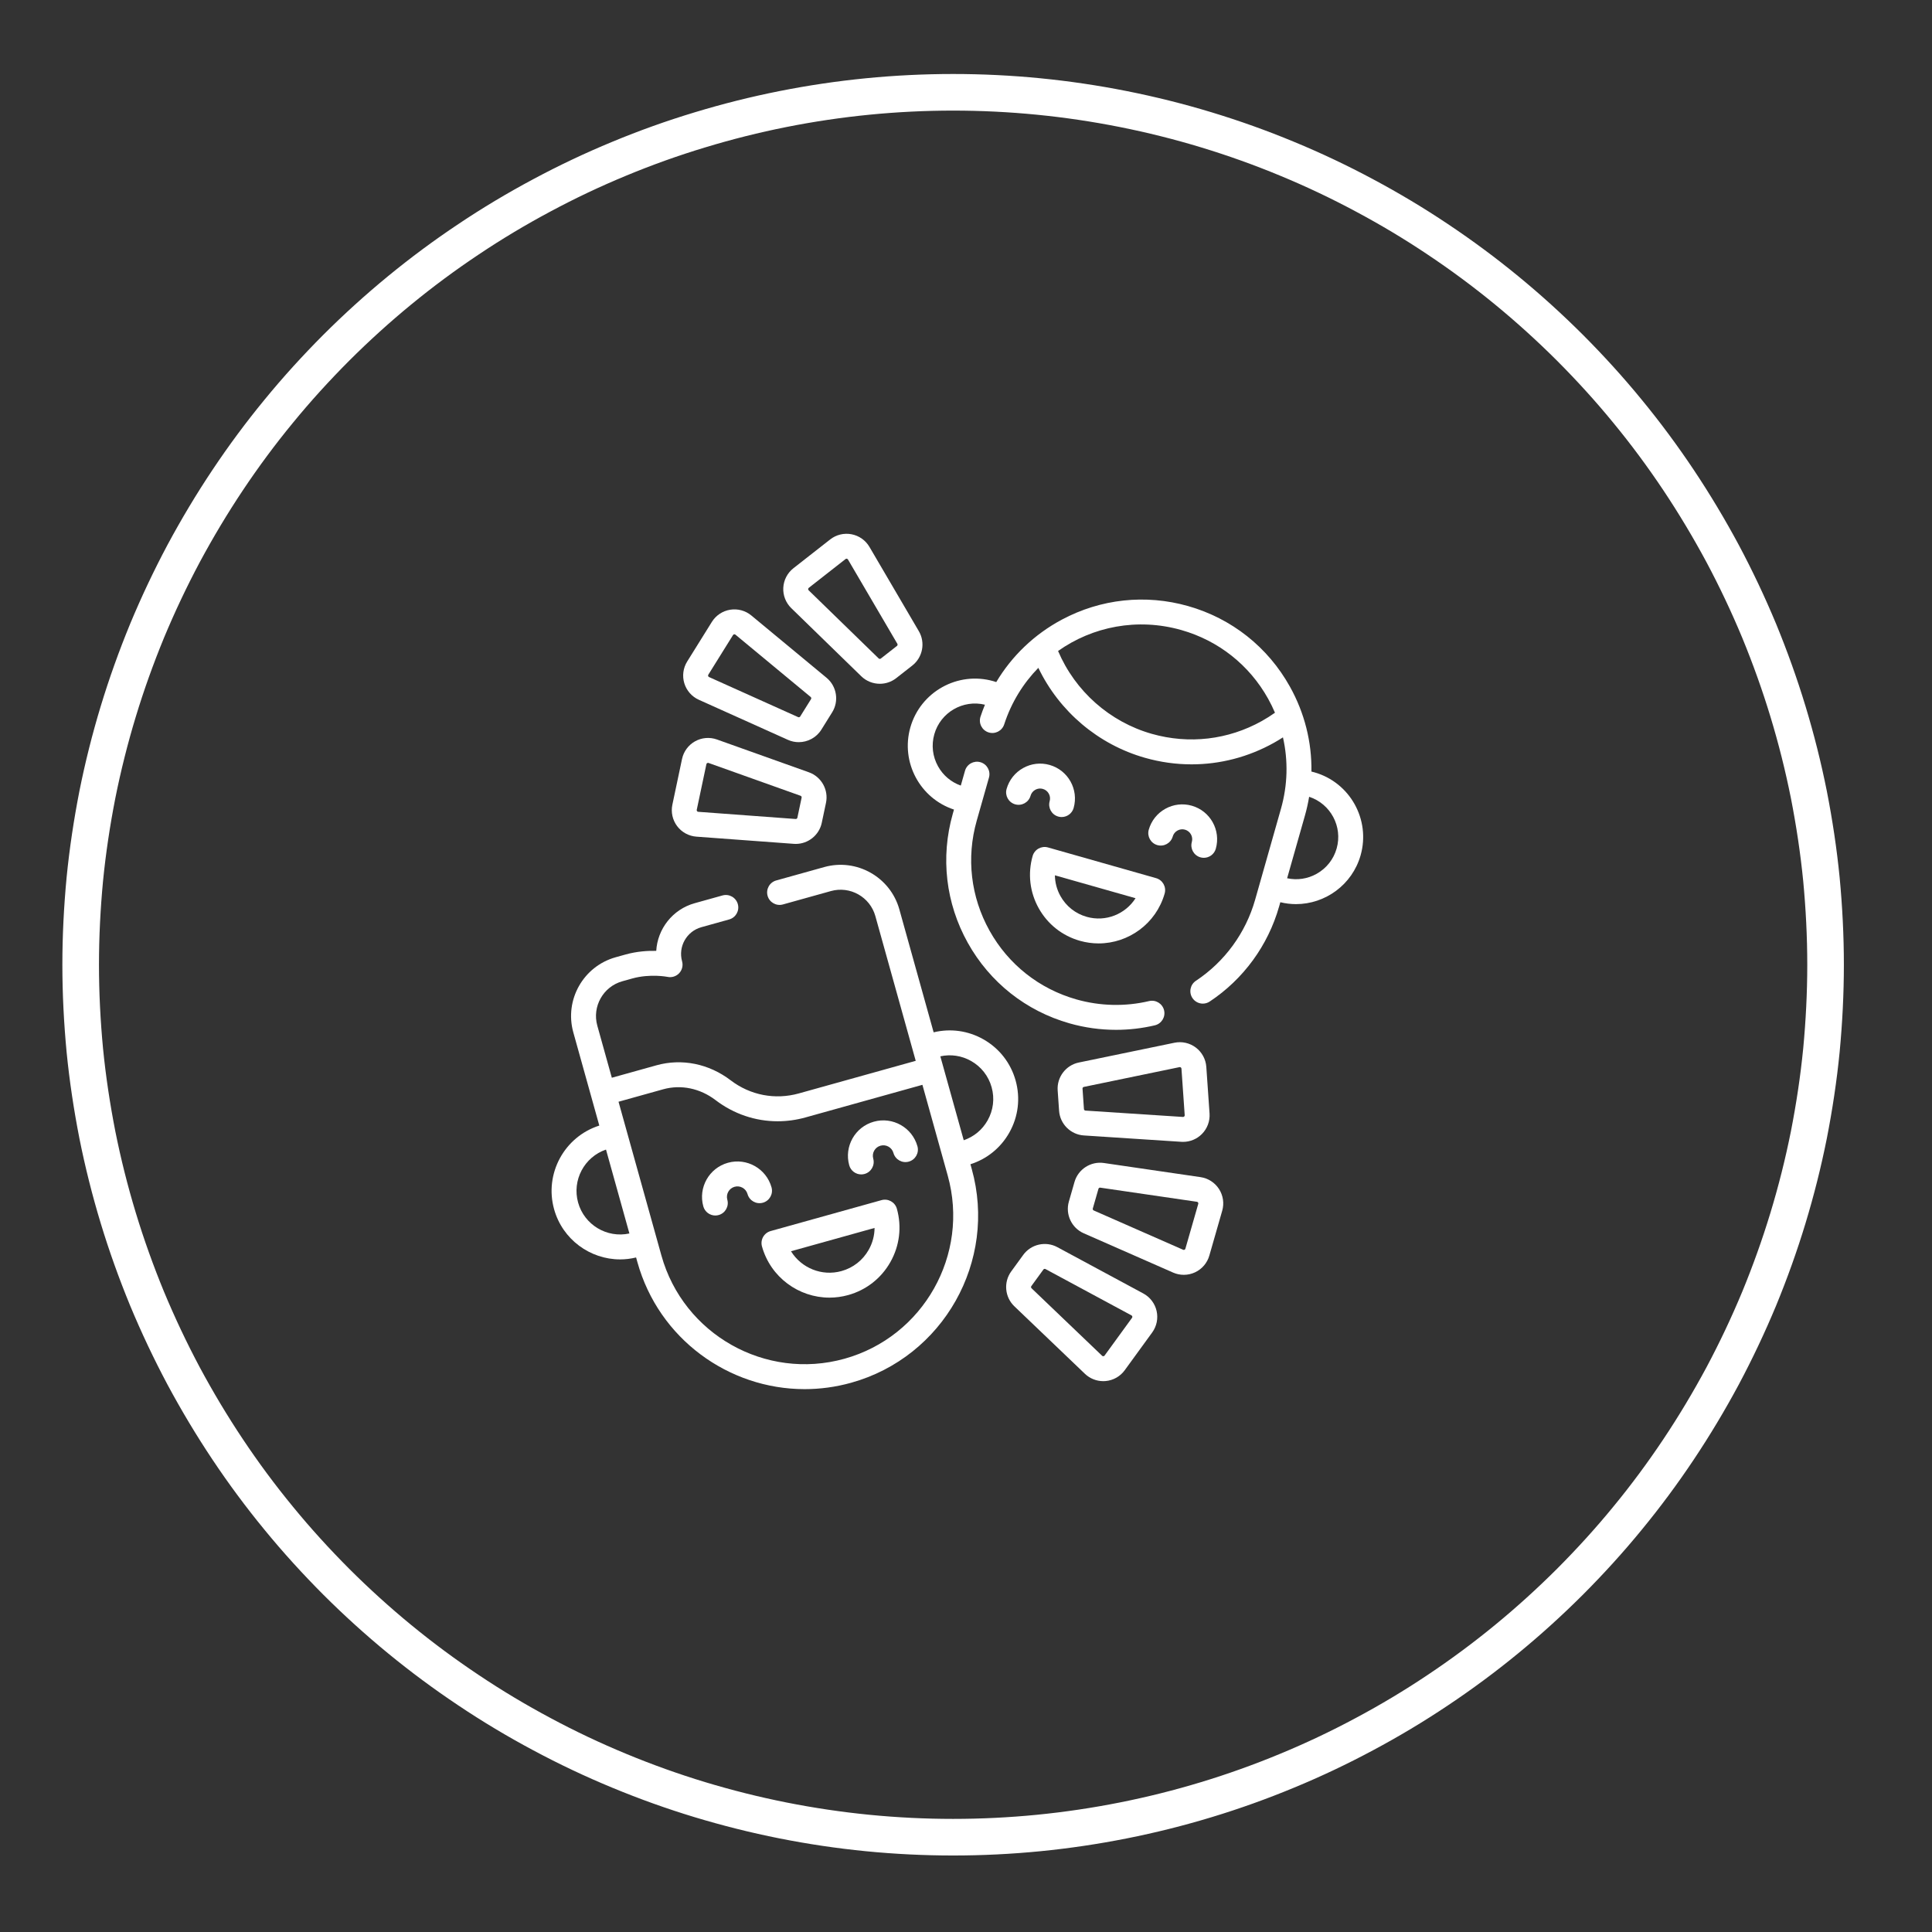 <?xml version="1.0" encoding="UTF-8" standalone="no"?>
<!DOCTYPE svg PUBLIC "-//W3C//DTD SVG 1.1//EN" "http://www.w3.org/Graphics/SVG/1.1/DTD/svg11.dtd">
<svg width="100%" height="100%" viewBox="0 0 57 57" version="1.1" xmlns="http://www.w3.org/2000/svg" xmlns:xlink="http://www.w3.org/1999/xlink" xml:space="preserve" xmlns:serif="http://www.serif.com/" style="fill-rule:evenodd;clip-rule:evenodd;">
    <rect x="0" y="0" width="57" height="57" fill="#333333" stroke="none"/>
    <g transform="matrix(1,0,0,1,-421,-296)">
        <g>
            <g transform="matrix(0.36,0,0,-0.36,29,619.663)">
                <path d="M1238.5,820C1238.5,817.658 1238.38,815.322 1238.16,812.992C1237.93,810.661 1237.58,808.348 1237.13,806.051C1236.67,803.754 1236.1,801.486 1235.42,799.245C1234.74,797.004 1233.95,794.802 1233.06,792.638C1232.16,790.475 1231.16,788.36 1230.06,786.295C1228.95,784.23 1227.75,782.224 1226.45,780.277C1225.15,778.33 1223.76,776.451 1222.27,774.641C1220.79,772.831 1219.21,771.098 1217.56,769.442C1215.9,767.786 1214.17,766.215 1212.36,764.73C1210.55,763.244 1208.67,761.851 1206.72,760.55C1204.78,759.249 1202.77,758.047 1200.7,756.943C1198.64,755.839 1196.53,754.839 1194.36,753.943C1192.2,753.047 1190,752.258 1187.76,751.579C1185.52,750.899 1183.25,750.331 1180.95,749.874C1178.65,749.417 1176.34,749.074 1174.01,748.844C1171.68,748.615 1169.34,748.5 1167,748.5C1164.66,748.5 1162.32,748.615 1159.99,748.844C1157.66,749.074 1155.35,749.417 1153.05,749.874C1150.75,750.331 1148.49,750.899 1146.24,751.579C1144,752.258 1141.8,753.047 1139.64,753.943C1137.47,754.839 1135.36,755.839 1133.3,756.943C1131.23,758.047 1129.22,759.249 1127.28,760.55C1125.33,761.851 1123.45,763.244 1121.64,764.73C1119.83,766.215 1118.1,767.786 1116.44,769.442C1114.79,771.098 1113.21,772.831 1111.73,774.641C1110.24,776.451 1108.85,778.33 1107.55,780.277C1106.25,782.224 1105.05,784.23 1103.94,786.295C1102.84,788.36 1101.84,790.475 1100.94,792.638C1100.05,794.802 1099.26,797.004 1098.58,799.245C1097.9,801.486 1097.33,803.754 1096.87,806.051C1096.42,808.348 1096.07,810.661 1095.84,812.992C1095.62,815.322 1095.5,817.658 1095.5,820C1095.5,822.342 1095.62,824.678 1095.84,827.008C1096.07,829.339 1096.42,831.652 1096.87,833.949C1097.33,836.246 1097.9,838.515 1098.58,840.755C1099.26,842.996 1100.05,845.198 1100.94,847.362C1101.84,849.525 1102.84,851.64 1103.94,853.705C1105.05,855.77 1106.25,857.776 1107.55,859.723C1108.85,861.67 1110.24,863.549 1111.73,865.359C1113.21,867.169 1114.79,868.902 1116.44,870.558C1118.1,872.214 1119.83,873.785 1121.64,875.27C1123.45,876.756 1125.33,878.149 1127.28,879.45C1129.22,880.751 1131.23,881.953 1133.3,883.057C1135.36,884.161 1137.47,885.161 1139.64,886.057C1141.8,886.954 1144,887.742 1146.25,888.421C1148.49,889.101 1150.75,889.669 1153.05,890.126C1155.35,890.583 1157.66,890.926 1159.99,891.156C1162.32,891.385 1164.66,891.5 1167,891.5C1169.34,891.5 1171.68,891.385 1174.01,891.156C1176.34,890.926 1178.65,890.583 1180.95,890.126C1183.25,889.669 1185.52,889.101 1187.76,888.421C1190,887.741 1192.2,886.954 1194.36,886.057C1196.53,885.161 1198.64,884.161 1200.7,883.057C1202.77,881.953 1204.78,880.751 1206.72,879.45C1208.67,878.149 1210.55,876.756 1212.36,875.27C1214.17,873.785 1215.9,872.214 1217.56,870.558C1219.21,868.902 1220.79,867.169 1222.27,865.359C1223.76,863.549 1225.15,861.67 1226.45,859.723C1227.75,857.776 1228.95,855.77 1230.06,853.705C1231.16,851.64 1232.16,849.525 1233.06,847.362C1233.95,845.198 1234.74,842.996 1235.42,840.755C1236.1,838.515 1236.67,836.246 1237.13,833.949C1237.58,831.652 1237.93,829.339 1238.16,827.008C1238.38,824.678 1238.5,822.342 1238.5,820Z" style="fill:none;fill-rule:nonzero;stroke:white;stroke-width:3px;"/>
            </g>
            <g transform="matrix(0.049,0,0,-0.049,436.702,346.402)">
                <path d="M287.261,346.656C292.675,356.259 294.026,367.394 291.065,378.012C288.104,388.63 281.184,397.46 271.582,402.874C262.422,408.038 251.868,409.495 241.697,407.05L221.058,481.054C215.619,500.551 195.332,511.988 175.837,506.551L146.928,498.488C142.938,497.375 140.606,493.239 141.718,489.249C142.83,485.259 146.969,482.926 150.957,484.04L179.866,492.103C191.395,495.315 203.392,488.555 206.608,477.024L230.911,389.884L160.513,370.25C146.242,366.271 131.293,369.15 119.494,378.152C106.377,388.158 90.087,391.454 74.801,387.189L47.938,379.697L39.193,411.054C35.977,422.584 42.742,434.58 54.271,437.796L60.227,439.457C71.053,442.476 81.399,440.445 81.477,440.43C84.041,439.892 86.698,440.733 88.488,442.644C90.278,444.556 90.941,447.263 90.238,449.785C87.766,458.645 92.965,467.864 101.824,470.335L118.59,475.011C122.58,476.123 124.912,480.26 123.8,484.25C122.688,488.241 118.55,490.571 114.561,489.459L97.795,484.783C84.424,481.054 75.444,469.232 74.675,456.091C69.573,456.209 63.014,455.805 56.198,453.904L50.242,452.243C30.746,446.806 19.307,426.52 24.744,407.023L40.396,350.903C19.367,344.204 7.205,321.937 13.182,300.507C18.266,282.282 34.89,270.32 52.949,270.32C56.122,270.32 59.339,270.714 62.546,271.484L63.339,268.639C76.209,222.493 118.299,192.206 164.025,192.206C173.292,192.206 182.71,193.451 192.062,196.059C247.561,211.538 280.12,269.282 264.641,324.781L263.851,327.612C273.819,330.786 282.097,337.496 287.261,346.656L287.261,346.656ZM27.63,304.541C23.875,318.003 31.366,331.988 44.427,336.45L58.516,285.932C45.03,282.991 31.385,291.079 27.63,304.541L27.63,304.541ZM188.032,210.512C140.5,197.257 91.044,225.141 77.788,272.673L51.969,365.25L78.831,372.742C89.547,375.73 101.053,373.356 110.397,366.227C121.377,357.85 134.427,353.491 147.775,353.491C153.355,353.491 158.989,354.253 164.543,355.803L234.941,375.437L250.191,320.757C263.448,273.224 235.563,223.769 188.032,210.512L188.032,210.512ZM274.195,354.023C270.998,348.353 265.929,344.157 259.819,342.074L245.73,392.592C252.038,393.972 258.546,393.005 264.215,389.808C270.327,386.361 274.732,380.741 276.616,373.982C278.501,367.224 277.641,360.135 274.195,354.023Z" style="fill:white;fill-rule:nonzero;"/>
            </g>
            <g transform="matrix(0.049,0,0,-0.049,436.702,353.705)">
                <path d="M210.328,455.05L143.546,436.425C141.63,435.891 140.005,434.617 139.027,432.884C138.05,431.151 137.801,429.101 138.336,427.185C143.53,408.564 160.515,396.343 178.966,396.343C182.705,396.343 186.506,396.845 190.279,397.898C201.128,400.923 210.149,407.993 215.68,417.803C221.212,427.614 222.592,438.991 219.567,449.841C218.455,453.83 214.317,456.162 210.328,455.05L210.328,455.05ZM202.615,425.17C199.051,418.85 193.239,414.295 186.25,412.346C174.324,409.022 162.004,414.223 155.814,424.274L206.128,438.307C206.1,433.749 204.915,429.25 202.615,425.17L202.615,425.17Z" style="fill:white;fill-rule:nonzero;"/>
            </g>
            <g transform="matrix(0.049,0,0,-0.049,436.702,350.097)">
                <path d="M144.093,389.102C140.934,400.422 129.155,407.066 117.83,403.909C106.508,400.751 99.865,388.97 103.022,377.647C103.947,374.331 106.96,372.16 110.243,372.16C110.909,372.16 111.588,372.25 112.262,372.437C116.252,373.55 118.584,377.686 117.472,381.676C116.535,385.032 118.504,388.524 121.86,389.46C125.215,390.396 128.709,388.427 129.644,385.071C130.758,381.081 134.896,378.748 138.884,379.862C142.874,380.975 145.206,385.112 144.093,389.102Z" style="fill:white;fill-rule:nonzero;"/>
            </g>
            <g transform="matrix(0.049,0,0,-0.049,436.702,347.684)">
                <path d="M205.686,379.404C194.364,376.246 187.72,364.466 190.877,353.143C191.802,349.827 194.815,347.655 198.098,347.655C198.764,347.655 199.443,347.745 200.117,347.932C204.106,349.045 206.439,353.181 205.327,357.171C204.391,360.527 206.36,364.02 209.716,364.956C213.07,365.891 216.564,363.923 217.499,360.567C218.613,356.577 222.751,354.243 226.739,355.358C230.728,356.471 233.06,360.608 231.948,364.598C228.789,375.92 217.008,382.564 205.686,379.404L205.686,379.404Z" style="fill:white;fill-rule:nonzero;"/>
            </g>
            <g transform="matrix(0.049,0,0,-0.049,436.702,328.102)">
                <path d="M470.922,190.127C470.341,190.292 469.754,190.439 469.166,190.578C469.438,208.288 465.065,225.838 456.207,241.722C442.921,265.547 421.152,282.773 394.91,290.225C369.328,297.49 342.323,294.589 318.874,282.05C302.33,273.204 288.809,260.217 279.403,244.47C278.818,244.665 278.228,244.849 277.635,245.017C256.184,251.107 233.772,238.612 227.677,217.158C221.737,196.24 233.473,174.421 253.948,167.695L253.213,165.107C245.761,138.865 248.974,111.293 262.26,87.467C275.546,63.641 297.316,46.416 323.557,38.964C332.679,36.374 342.1,35.075 351.515,35.075C359.369,35.075 367.219,35.979 374.879,37.791C378.91,38.745 381.405,42.785 380.452,46.816C379.499,50.848 375.452,53.339 371.428,52.389C357.066,48.993 341.931,49.34 327.655,53.394C305.267,59.751 286.696,74.447 275.361,94.773C264.026,115.099 261.285,138.622 267.643,161.009L275.012,186.959C276.144,190.943 273.83,195.091 269.846,196.223C265.863,197.355 261.714,195.042 260.582,191.057L258.05,182.142C252.222,184.208 247.399,188.266 244.36,193.715C241.049,199.652 240.25,206.522 242.106,213.06C245.851,226.242 259.39,234.042 272.589,230.831C271.621,228.468 270.711,226.074 269.914,223.624C268.634,219.685 270.788,215.454 274.727,214.172C278.661,212.894 282.897,215.045 284.178,218.985C288.486,232.231 295.645,243.725 304.743,253.033C317.342,226.798 340.782,206.859 368.967,198.855C378.227,196.226 387.651,194.924 397.018,194.924C414.202,194.924 431.191,199.306 446.606,207.908C448.447,208.935 450.248,210.036 452.023,211.174C455.215,197.126 454.869,182.424 450.823,168.179L435.268,113.405C429.59,93.411 416.934,76.083 399.629,64.613C396.176,62.324 395.233,57.67 397.522,54.217C398.965,52.04 401.349,50.86 403.78,50.86C405.203,50.86 406.642,51.265 407.917,52.11C428.205,65.559 443.043,85.872 449.698,109.308L450.437,111.911C453.584,111.154 456.74,110.767 459.855,110.767C477.481,110.768 493.731,122.395 498.779,140.169C504.874,161.624 492.375,184.035 470.922,190.127L470.922,190.127ZM439.299,221.01C418.981,209.67 395.459,206.927 373.067,213.287C347.727,220.483 326.888,238.993 316.623,263.179C337.389,277.889 364.366,283.307 390.813,275.796C413.201,269.439 431.773,254.743 443.107,234.417C444.638,231.671 445.999,228.862 447.216,226.01C444.675,224.214 442.031,222.533 439.299,221.01L439.299,221.01ZM484.351,144.268C482.495,137.729 478.203,132.306 472.266,128.995C466.816,125.955 460.581,125.038 454.537,126.343L465.254,164.083C466.319,167.832 467.158,171.608 467.789,175.397C480.692,171.179 488.091,157.439 484.351,144.268L484.351,144.268Z" style="fill:white;fill-rule:nonzero;"/>
            </g>
            <g transform="matrix(0.049,0,0,-0.049,436.702,332.95)">
                <path d="M329.759,187.622C333.518,186.555 337.304,186.046 341.031,186.046C359.037,186.046 375.637,197.925 380.795,216.083C381.927,220.067 379.613,224.215 375.629,225.347L310.562,243.826C306.58,244.957 302.43,242.645 301.298,238.66C298.282,228.042 299.582,216.887 304.958,207.246C310.333,197.607 319.141,190.638 329.759,187.622L329.759,187.622ZM363.27,213.263C357.186,203.689 345.311,198.798 333.856,202.052C327.093,203.972 321.483,208.412 318.059,214.552C315.889,218.442 314.762,222.72 314.716,227.052L363.27,213.263Z" style="fill:white;fill-rule:nonzero;"/>
            </g>
            <g transform="matrix(0.049,0,0,-0.049,436.702,326.798)">
                <path d="M316.728,136.872C317.413,136.678 318.102,136.585 318.78,136.585C322.049,136.585 325.054,138.739 325.991,142.039C329.15,153.168 322.667,164.793 311.539,167.954C306.146,169.485 300.482,168.825 295.589,166.096C290.693,163.366 287.154,158.893 285.624,153.502C284.493,149.518 286.806,145.37 290.791,144.239C294.774,143.109 298.923,145.422 300.054,149.406C300.491,150.942 301.499,152.217 302.894,152.995C304.29,153.773 305.904,153.962 307.442,153.525C310.615,152.624 312.463,149.31 311.562,146.137C310.43,142.15 312.743,138.003 316.728,136.872L316.728,136.872Z" style="fill:white;fill-rule:nonzero;"/>
            </g>
            <g transform="matrix(0.049,0,0,-0.049,436.702,329.192)">
                <path d="M402.327,161.183C403.012,160.989 403.701,160.896 404.38,160.896C407.648,160.896 410.653,163.049 411.591,166.349C414.751,177.478 408.269,189.103 397.139,192.265C391.748,193.795 386.082,193.136 381.189,190.407C376.294,187.678 372.755,183.205 371.224,177.814C370.092,173.83 372.406,169.682 376.39,168.55C380.371,167.421 384.522,169.731 385.654,173.716C386.091,175.253 387.099,176.528 388.495,177.306C389.89,178.085 391.505,178.273 393.042,177.836C396.215,176.935 398.063,173.621 397.162,170.449C396.029,166.463 398.342,162.315 402.327,161.183Z" style="fill:white;fill-rule:nonzero;"/>
            </g>
            <g transform="matrix(0.049,0,0,-0.049,436.702,351.943)">
                <path d="M402.395,432.939L344.196,441.446C336.31,442.597 328.716,437.694 326.516,430.039L323.113,418.189C320.915,410.534 324.755,402.344 332.046,399.139L385.891,375.468C387.943,374.566 390.134,374.116 392.326,374.116C394.645,374.116 396.965,374.621 399.114,375.629C403.292,377.588 406.419,381.256 407.693,385.692L415.451,412.705C416.724,417.141 416.02,421.909 413.518,425.786C411.015,429.664 406.961,432.271 402.395,432.939ZM401.032,416.846L393.274,389.833C393.192,389.546 393.013,389.337 392.744,389.211C392.473,389.084 392.198,389.081 391.928,389.201L338.083,412.872C337.632,413.07 337.395,413.576 337.531,414.049L340.934,425.898C341.056,426.325 341.451,426.614 341.884,426.614C341.931,426.614 341.979,426.611 342.026,426.603L400.225,418.096C400.52,418.053 400.751,417.904 400.913,417.654C401.075,417.404 401.115,417.132 401.032,416.846L401.032,416.846Z" style="fill:white;fill-rule:nonzero;"/>
            </g>
            <g transform="matrix(0.049,0,0,-0.049,436.702,344.52)">
                <path d="M316.379,333.688L317.233,321.39C317.785,313.445 324.194,307.062 332.142,306.544L390.835,302.716C391.184,302.693 391.53,302.682 391.877,302.682C396.114,302.682 400.194,304.366 403.204,307.389C406.461,310.659 408.144,315.175 407.825,319.779L405.877,347.817C405.557,352.421 403.264,356.66 399.587,359.448C395.909,362.237 391.206,363.298 386.689,362.365L329.09,350.454C321.292,348.842 315.828,341.635 316.379,333.688L316.379,333.688ZM332.128,335.765L389.727,347.676C389.8,347.691 389.872,347.699 389.942,347.699C390.152,347.699 390.347,347.631 390.525,347.496C390.762,347.316 390.893,347.074 390.914,346.777L392.863,318.739C392.884,318.442 392.787,318.184 392.577,317.973C392.367,317.762 392.107,317.664 391.813,317.684L333.12,321.512C332.629,321.544 332.232,321.938 332.199,322.429C332.199,322.429 332.199,322.43 332.198,322.43L331.344,334.728C331.309,335.22 331.647,335.665 332.128,335.765L332.128,335.765Z" style="fill:white;fill-rule:nonzero;"/>
            </g>
            <g transform="matrix(0.049,0,0,-0.049,436.702,357.407)">
                <path d="M367.941,474.401L316.161,502.299C309.149,506.079 300.33,504.07 295.647,497.628L288.396,487.657C288.396,487.657 288.395,487.657 288.395,487.656C283.712,481.215 284.52,472.206 290.274,466.7L332.776,426.04C335.764,423.182 339.727,421.605 343.826,421.605C344.302,421.605 344.778,421.626 345.256,421.669C349.852,422.081 354.045,424.458 356.759,428.19L373.289,450.922C376.002,454.654 376.971,459.375 375.946,463.874C374.921,468.375 372.003,472.212 367.941,474.401L367.941,474.401ZM361.157,459.745L344.628,437.014C344.452,436.773 344.213,436.638 343.916,436.611C343.63,436.583 343.359,436.675 343.145,436.881L300.644,477.54C300.289,477.88 300.239,478.437 300.528,478.835L307.78,488.807C308.068,489.203 308.611,489.33 309.047,489.095L360.826,461.197C361.089,461.055 361.255,460.836 361.321,460.546C361.387,460.256 361.332,459.985 361.157,459.745L361.157,459.745Z" style="fill:white;fill-rule:nonzero;"/>
            </g>
            <g transform="matrix(0.049,0,0,-0.049,436.702,320.082)">
                <path d="M100.318,70.133L153.959,46.005C156.062,45.06 158.279,44.609 160.473,44.609C165.858,44.609 171.094,47.329 174.087,52.132L180.607,62.595L180.608,62.595C184.819,69.355 183.369,78.283 177.236,83.363L131.938,120.882C128.384,123.825 123.736,125.089 119.177,124.35C114.622,123.611 110.61,120.94 108.169,117.023L93.306,93.17C90.866,89.253 90.236,84.475 91.579,80.06C92.923,75.645 96.108,72.026 100.318,70.133L100.318,70.133ZM106.037,85.237L120.899,109.091C121.056,109.344 121.286,109.497 121.58,109.545C121.639,109.554 121.696,109.559 121.753,109.559C121.979,109.559 122.186,109.482 122.369,109.33L167.667,71.811C168.046,71.498 168.136,70.946 167.876,70.528L161.356,60.065C161.096,59.648 160.563,59.482 160.111,59.686L106.47,83.813C106.199,83.936 106.017,84.142 105.93,84.427C105.843,84.711 105.879,84.984 106.037,85.237L106.037,85.237Z" style="fill:white;fill-rule:nonzero;"/>
            </g>
            <g transform="matrix(0.049,0,0,-0.049,436.702,326.839)">
                <path d="M98.858,125.616L157.516,121.289C157.909,121.26 158.299,121.246 158.687,121.246C166.16,121.246 172.771,126.523 174.335,133.931L176.883,145.994C178.529,153.786 174.113,161.681 166.612,164.357L111.215,184.12C106.868,185.67 102.066,185.268 98.037,183.015C94.01,180.762 91.152,176.88 90.2,172.366L84.391,144.866C83.438,140.35 84.481,135.645 87.254,131.956C90.027,128.265 94.256,125.955 98.858,125.616L98.858,125.616ZM99.067,141.765L104.876,169.265C104.938,169.556 105.101,169.777 105.36,169.922C105.514,170.008 105.673,170.051 105.836,170.051C105.947,170.051 106.061,170.03 106.175,169.99L161.573,150.227C162.036,150.061 162.309,149.574 162.208,149.092L159.66,137.029C159.558,136.548 159.125,136.225 158.62,136.247L99.962,140.574C99.665,140.596 99.424,140.728 99.245,140.966C99.065,141.205 99.005,141.474 99.067,141.765L99.067,141.765Z" style="fill:white;fill-rule:nonzero;"/>
            </g>
            <g transform="matrix(0.049,0,0,-0.049,436.702,316.145)">
                <path d="M198.144,3.929C201.217,0.938 205.254,-0.583 209.305,-0.583C212.778,-0.583 216.26,0.534 219.154,2.801L228.859,10.404C228.859,10.404 228.86,10.404 228.86,10.405C235.129,15.317 236.82,24.202 232.794,31.073L203.059,81.821C200.726,85.803 196.788,88.582 192.254,89.445C187.718,90.311 183.036,89.171 179.405,86.325L157.28,68.993C153.647,66.147 151.422,61.872 151.175,57.264C150.927,52.656 152.682,48.167 155.989,44.948L198.144,3.929ZM166.531,57.184L188.657,74.517C188.837,74.658 189.036,74.729 189.251,74.729C189.316,74.729 189.382,74.723 189.45,74.709C189.742,74.653 189.967,74.495 190.118,74.238L219.851,23.49C220.101,23.065 219.996,22.515 219.608,22.211L209.904,14.61C209.518,14.305 208.958,14.335 208.605,14.679L166.451,55.698C166.238,55.906 166.138,56.162 166.153,56.459C166.169,56.757 166.296,57 166.531,57.184Z" style="fill:white;fill-rule:nonzero;"/>
            </g>
        </g>
    </g>
</svg>
